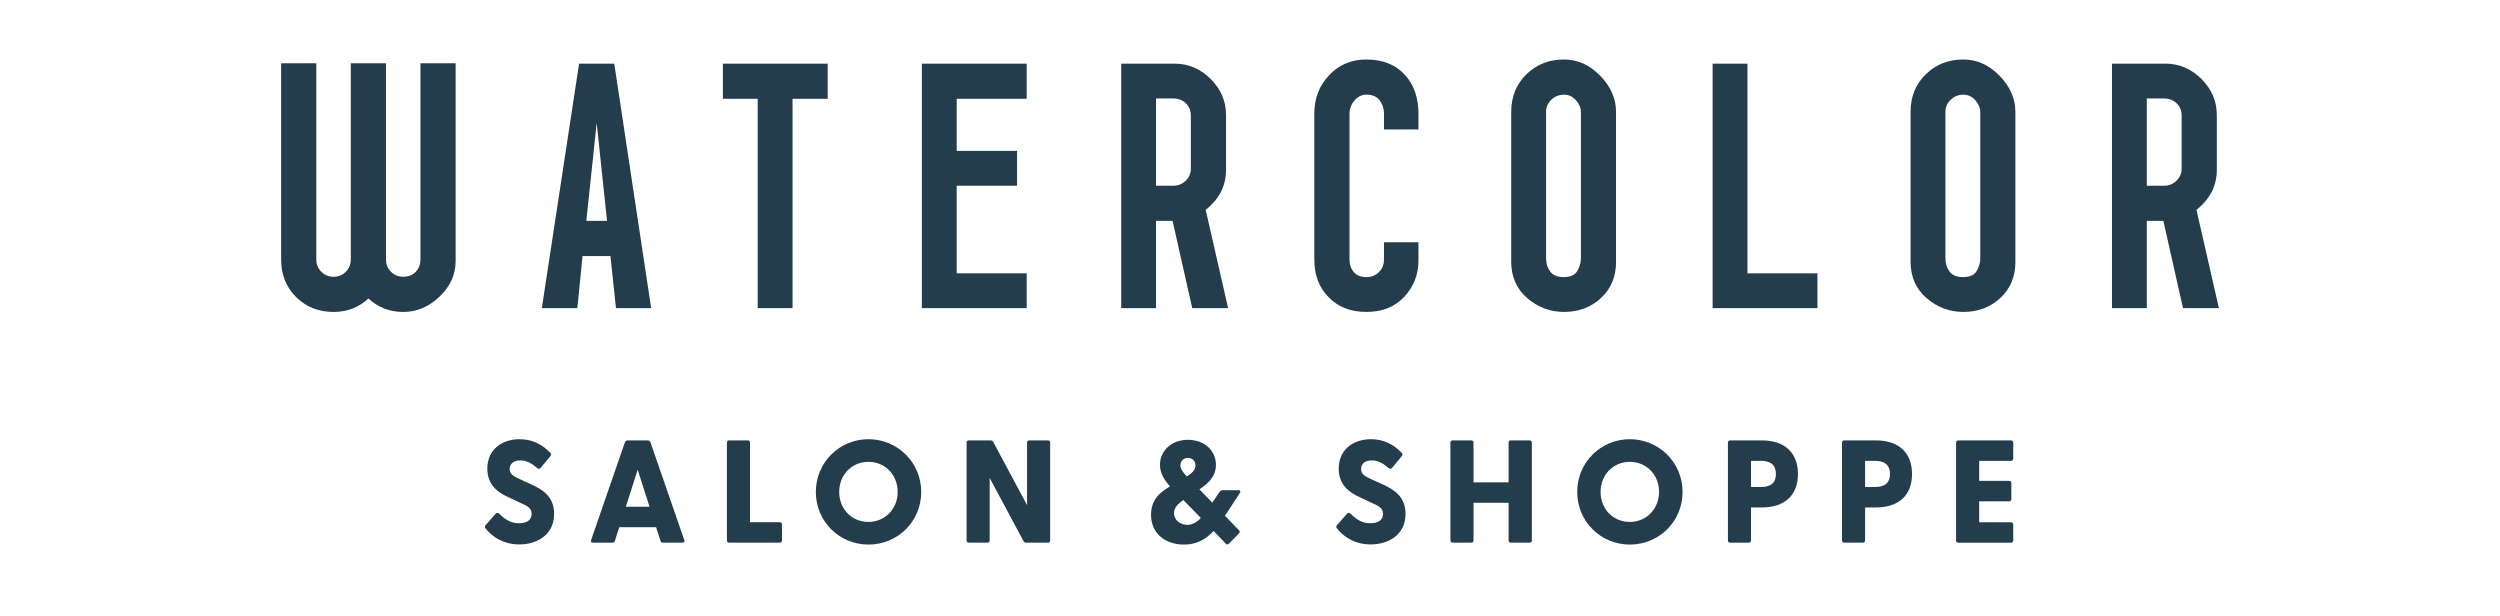 <svg viewBox="0 0 1555.72 383.25" version="1.1" xmlns="http://www.w3.org/2000/svg" id="Layer_1">
  
  <defs>
    <style>
      .st0 {
        fill: #243d4d;
      }
    </style>
  </defs>
  <path d="M283.53,162.57c0,8.3-3.33,15.63-9.98,22-6.65,6.37-14.2,9.55-22.64,9.55s-15.53-2.79-21.67-8.37c-6.01,5.58-13.23,8.37-21.67,8.37-9.3,0-17.06-3.07-23.28-9.23-6.22-6.15-9.34-13.95-9.34-23.39V39.38h21.89v122.11c0,3,1.04,5.55,3.11,7.62,2.07,2.08,4.61,3.11,7.62,3.11s5.54-1.04,7.62-3.11c2.07-2.07,3.11-4.61,3.11-7.62V39.38h21.89v122.11c0,3,1.04,5.55,3.11,7.62,2.07,2.08,4.61,3.11,7.62,3.11,3.29,0,5.9-1.04,7.83-3.11,1.93-2.07,2.9-4.61,2.9-7.62V39.38h21.89v123.18ZM405.2,191.75h-21.89l-3.43-32.4h-17.38l-3.22,32.4h-22.1l23.18-152.15h21.89l22.96,152.15ZM377.74,137.46l-6.44-60.95-6.44,60.95h12.88ZM515.08,61.49h-21.89v130.26h-21.68V61.49h-21.67v-21.89h65.24v21.89ZM638.9,191.75h-65.24V39.6h65.24v21.89h-43.56v32.4h37.56v21.68h-37.56v54.51h43.56v21.68ZM764.23,191.75h-22.32l-12.23-54.29h-10.3v54.29h-21.67V39.6h33.26c8.58,0,16.06,3.19,22.43,9.55,6.36,6.37,9.55,13.84,9.55,22.43v34.12c0,9.87-4.22,18.17-12.66,24.89l13.95,61.16ZM741.05,104.84v-32.83c0-3.15-1.04-5.72-3.11-7.73-2.08-2-4.69-3-7.83-3h-10.73v54.3h10.73c3,0,5.58-1.04,7.73-3.11,2.15-2.07,3.22-4.61,3.22-7.62ZM882.69,161.92c0,8.87-2.93,16.45-8.8,22.75-5.87,6.3-13.73,9.44-23.61,9.44s-17.38-3-23.39-9.01c-6.01-6.01-9.01-13.88-9.01-23.61v-90.78c0-9.44,3.07-17.42,9.23-23.93,6.15-6.51,13.88-9.76,23.18-9.76,10.3,0,18.38,3.29,24.25,9.87,5.44,6.15,8.15,14.09,8.15,23.82v9.87h-21.46v-9.87c0-3.14-.9-5.9-2.68-8.26-1.79-2.36-4.54-3.54-8.26-3.54-2.86,0-5.33,1.22-7.4,3.65-2.08,2.43-3.11,5.15-3.11,8.15v90.78c0,3.15.89,5.76,2.68,7.83,1.79,2.08,4.4,3.11,7.83,3.11,3.15,0,5.76-1.04,7.83-3.11,2.07-2.07,3.11-4.68,3.11-7.83v-10.73h21.46v11.16ZM1005.66,162.78c0,9.3-3.11,16.85-9.34,22.64-6.22,5.79-13.92,8.69-23.07,8.69-8.58,0-16.2-2.86-22.86-8.58-6.65-5.72-9.98-13.31-9.98-22.75v-93.14c0-9.44,3.15-17.24,9.44-23.39,6.29-6.15,14.09-9.23,23.39-9.23,8.44,0,15.95,3.36,22.53,10.09,6.58,6.73,9.87,14.24,9.87,22.53v93.14ZM983.77,69.64c0-2.58-1.04-5.01-3.11-7.3-2.08-2.29-4.54-3.43-7.4-3.43-3,0-5.62,1.04-7.83,3.11-2.22,2.08-3.33,4.61-3.33,7.62v90.99c0,3.29.86,6.08,2.58,8.37,1.72,2.29,4.51,3.43,8.37,3.43,4.15,0,6.97-1.25,8.48-3.76,1.5-2.5,2.25-5.18,2.25-8.05v-90.99ZM1130.98,191.75h-65.24V39.6h21.67v130.48h43.56v21.68ZM1254.17,162.78c0,9.3-3.11,16.85-9.34,22.64-6.22,5.79-13.92,8.69-23.07,8.69-8.58,0-16.2-2.86-22.86-8.58-6.65-5.72-9.98-13.31-9.98-22.75v-93.14c0-9.44,3.15-17.24,9.44-23.39,6.29-6.15,14.09-9.23,23.39-9.23,8.44,0,15.95,3.36,22.53,10.09,6.58,6.73,9.87,14.24,9.87,22.53v93.14ZM1232.28,69.64c0-2.58-1.04-5.01-3.11-7.3-2.08-2.29-4.54-3.43-7.4-3.43-3,0-5.62,1.04-7.83,3.11-2.22,2.08-3.33,4.61-3.33,7.62v90.99c0,3.29.86,6.08,2.58,8.37,1.72,2.29,4.51,3.43,8.37,3.43,4.15,0,6.97-1.25,8.48-3.76,1.5-2.5,2.25-5.18,2.25-8.05v-90.99ZM1380.78,191.75h-22.32l-12.23-54.29h-10.3v54.29h-21.67V39.6h33.26c8.58,0,16.06,3.19,22.43,9.55,6.36,6.37,9.55,13.84,9.55,22.43v34.12c0,9.87-4.22,18.17-12.66,24.89l13.95,61.16ZM1357.6,104.84v-32.83c0-3.15-1.04-5.72-3.11-7.73-2.08-2-4.69-3-7.83-3h-10.73v54.3h10.73c3,0,5.58-1.04,7.73-3.11,2.15-2.07,3.22-4.61,3.22-7.62Z" class="st0"></path>
  <g>
    <path d="M302.09,328.69c-.45-.55-.45-1.27.09-1.91l6.27-7.09c.46-.55,1.18-.82,2-.18,4.19,4.09,7.64,6.09,12.46,6.09s7.91-1.82,7.91-5.82c0-3.73-2.73-4.92-6.73-6.73l-7.73-3.64c-6.73-3-13.1-7.83-13.1-17.73,0-11.91,9-18.37,20.1-18.37,7.54,0,13.82,3,19.09,8.46.55.55.64,1.37.09,2.01l-6,7.27c-.46.64-1.28.91-1.91.46-4.09-3.46-7.09-5-10.82-5-4.18,0-6.64,2.09-6.64,5.36,0,3.46,2.55,4.55,7.19,6.73l6.46,2.91c6.73,3.18,14,7.36,14,18.28,0,13.28-10.91,19.01-21.64,19.01-10.1,0-17.28-5-21.1-10.1Z" class="st0"></path>
    <path d="M424.74,337.7h-12.19c-.73,0-1.27-.27-1.54-1.09l-2.73-8.55h-22.92l-2.73,8.55c-.27.82-.82,1.09-1.55,1.09h-12.09c-1,0-1.55-.64-1.18-1.54l21.1-61.02c.27-.73,1-1.09,1.73-1.09h12.37c.73,0,1.46.36,1.73,1.09l21.1,61.02c.36.9-.09,1.54-1.09,1.54ZM404.19,315.33l-7.37-23.01-7.36,23.01h14.73Z" class="st0"></path>
    <path d="M486.62,326.33v10c0,.82-.54,1.37-1.36,1.37h-31.56c-.82,0-1.36-.55-1.36-1.37v-60.93c0-.81.54-1.36,1.36-1.36h11.64c.82,0,1.37.55,1.37,1.36v49.57h18.55c.82,0,1.36.55,1.36,1.37Z" class="st0"></path>
    <path d="M507.69,306.14c0-18.46,14.73-32.83,32.74-32.83s32.83,14.37,32.83,32.83-14.73,32.74-32.83,32.74-32.74-14.37-32.74-32.74ZM558.61,306.14c0-10.73-7.82-18.73-18.19-18.73s-18.19,8-18.19,18.73,7.92,18.65,18.19,18.65,18.19-8.1,18.19-18.65Z" class="st0"></path>
    <path d="M653.5,275.4v60.93c0,.82-.55,1.37-1.36,1.37h-13.55c-.73,0-1.27-.27-1.63-.91l-21.1-39.38v38.92c0,.82-.55,1.37-1.37,1.37h-11.64c-.81,0-1.36-.55-1.36-1.37v-60.93c0-.81.55-1.36,1.36-1.36h13.55c.73,0,1.27.27,1.63.9l21.1,39.38v-38.92c0-.81.55-1.36,1.37-1.36h11.64c.81,0,1.36.55,1.36,1.36Z" class="st0"></path>
    <path d="M771.66,306.6l-9.37,14.36,8.64,8.92c.73.63.73,1.36.09,2l-6.18,6.37c-.64.64-1.37.73-2,.09l-7.64-7.92c-4.91,5.28-10.55,8.47-18.46,8.47-11.09,0-20.46-6.55-20.46-18.47,0-9.82,5.91-14.28,11.82-17.73-3.46-3.91-6.27-8.09-6.27-13.46,0-8.73,7.28-15.55,17.37-15.55s17.46,6.55,17.46,15.55c0,7.55-5.18,11.83-10.27,15.28l8,8.28,4.18-6.18c.64-.91,1.09-1.55,2.18-1.55h10.09c.91,0,1.28.82.82,1.55ZM747.28,322.33l-10.91-11.19c-3.09,2.18-5.82,4.64-5.82,8.18,0,3.92,3.55,7.28,8.18,7.28,3.36,0,6.09-1.64,8.55-4.28ZM734.55,289.59c0,2.27,1.63,4.36,4,6.91,2.73-1.73,5.37-3.82,5.37-6.91,0-2.55-1.82-4.64-4.73-4.64s-4.63,2.18-4.63,4.64Z" class="st0"></path>
    <path d="M831.88,328.69c-.45-.55-.45-1.27.09-1.91l6.27-7.09c.45-.55,1.19-.82,2.01-.18,4.18,4.09,7.64,6.09,12.45,6.09s7.92-1.82,7.92-5.82c0-3.73-2.73-4.92-6.73-6.73l-7.73-3.64c-6.72-3-13.09-7.83-13.09-17.73,0-11.91,9-18.37,20.1-18.37,7.54,0,13.82,3,19.1,8.46.54.55.63,1.37.09,2.01l-6,7.27c-.45.64-1.27.91-1.91.46-4.09-3.46-7.09-5-10.82-5-4.18,0-6.64,2.09-6.64,5.36,0,3.46,2.54,4.55,7.19,6.73l6.46,2.91c6.72,3.18,14,7.36,14,18.28,0,13.28-10.91,19.01-21.65,19.01-10.09,0-17.27-5-21.1-10.1Z" class="st0"></path>
    <path d="M953.25,275.4v60.93c0,.82-.64,1.37-1.46,1.37h-11.64c-.82,0-1.37-.55-1.37-1.37v-23.46h-21.82v23.46c0,.82-.55,1.37-1.37,1.37h-11.64c-.82,0-1.37-.55-1.37-1.37v-60.93c0-.81.55-1.36,1.37-1.36h11.64c.82,0,1.37.55,1.37,1.36v24.74h21.82v-24.74c0-.81.55-1.36,1.37-1.36h11.64c.82,0,1.46.55,1.46,1.36Z" class="st0"></path>
    <path d="M981.48,306.14c0-18.46,14.74-32.83,32.74-32.83s32.83,14.37,32.83,32.83-14.73,32.74-32.83,32.74-32.74-14.37-32.74-32.74ZM1032.41,306.14c0-10.73-7.83-18.73-18.19-18.73s-18.19,8-18.19,18.73,7.91,18.65,18.19,18.65,18.19-8.1,18.19-18.65Z" class="st0"></path>
    <path d="M1075.27,336.33v-60.93c0-.81.55-1.36,1.37-1.36h19.55c15.37,0,22.65,8.54,22.65,20.92s-7.28,20.82-22.65,20.82h-6.55v20.55c0,.82-.55,1.37-1.37,1.37h-11.64c-.82,0-1.37-.55-1.37-1.37ZM1095.83,303.05c4.81,0,9.28-1.54,9.28-8.09s-4.46-8.18-9.28-8.18h-6.19v16.27h6.19Z" class="st0"></path>
    <path d="M1146.26,336.33v-60.93c0-.81.55-1.36,1.37-1.36h19.55c15.37,0,22.65,8.54,22.65,20.92s-7.28,20.82-22.65,20.82h-6.55v20.55c0,.82-.55,1.37-1.37,1.37h-11.64c-.82,0-1.37-.55-1.37-1.37ZM1166.82,303.05c4.81,0,9.28-1.54,9.28-8.09s-4.46-8.18-9.28-8.18h-6.19v16.27h6.19Z" class="st0"></path>
    <path d="M1217.24,336.33v-60.93c0-.81.55-1.36,1.37-1.36h32.83c.82,0,1.37.55,1.37,1.36v10.01c0,.82-.55,1.37-1.37,1.37h-19.82v12.45h18.65c.81,0,1.36.55,1.36,1.37v10c0,.82-.55,1.37-1.36,1.37h-18.65v13.01h19.73c.82,0,1.46.55,1.46,1.37v10c0,.82-.64,1.37-1.46,1.37h-32.74c-.82,0-1.37-.55-1.37-1.37Z" class="st0"></path>
  </g>
</svg>